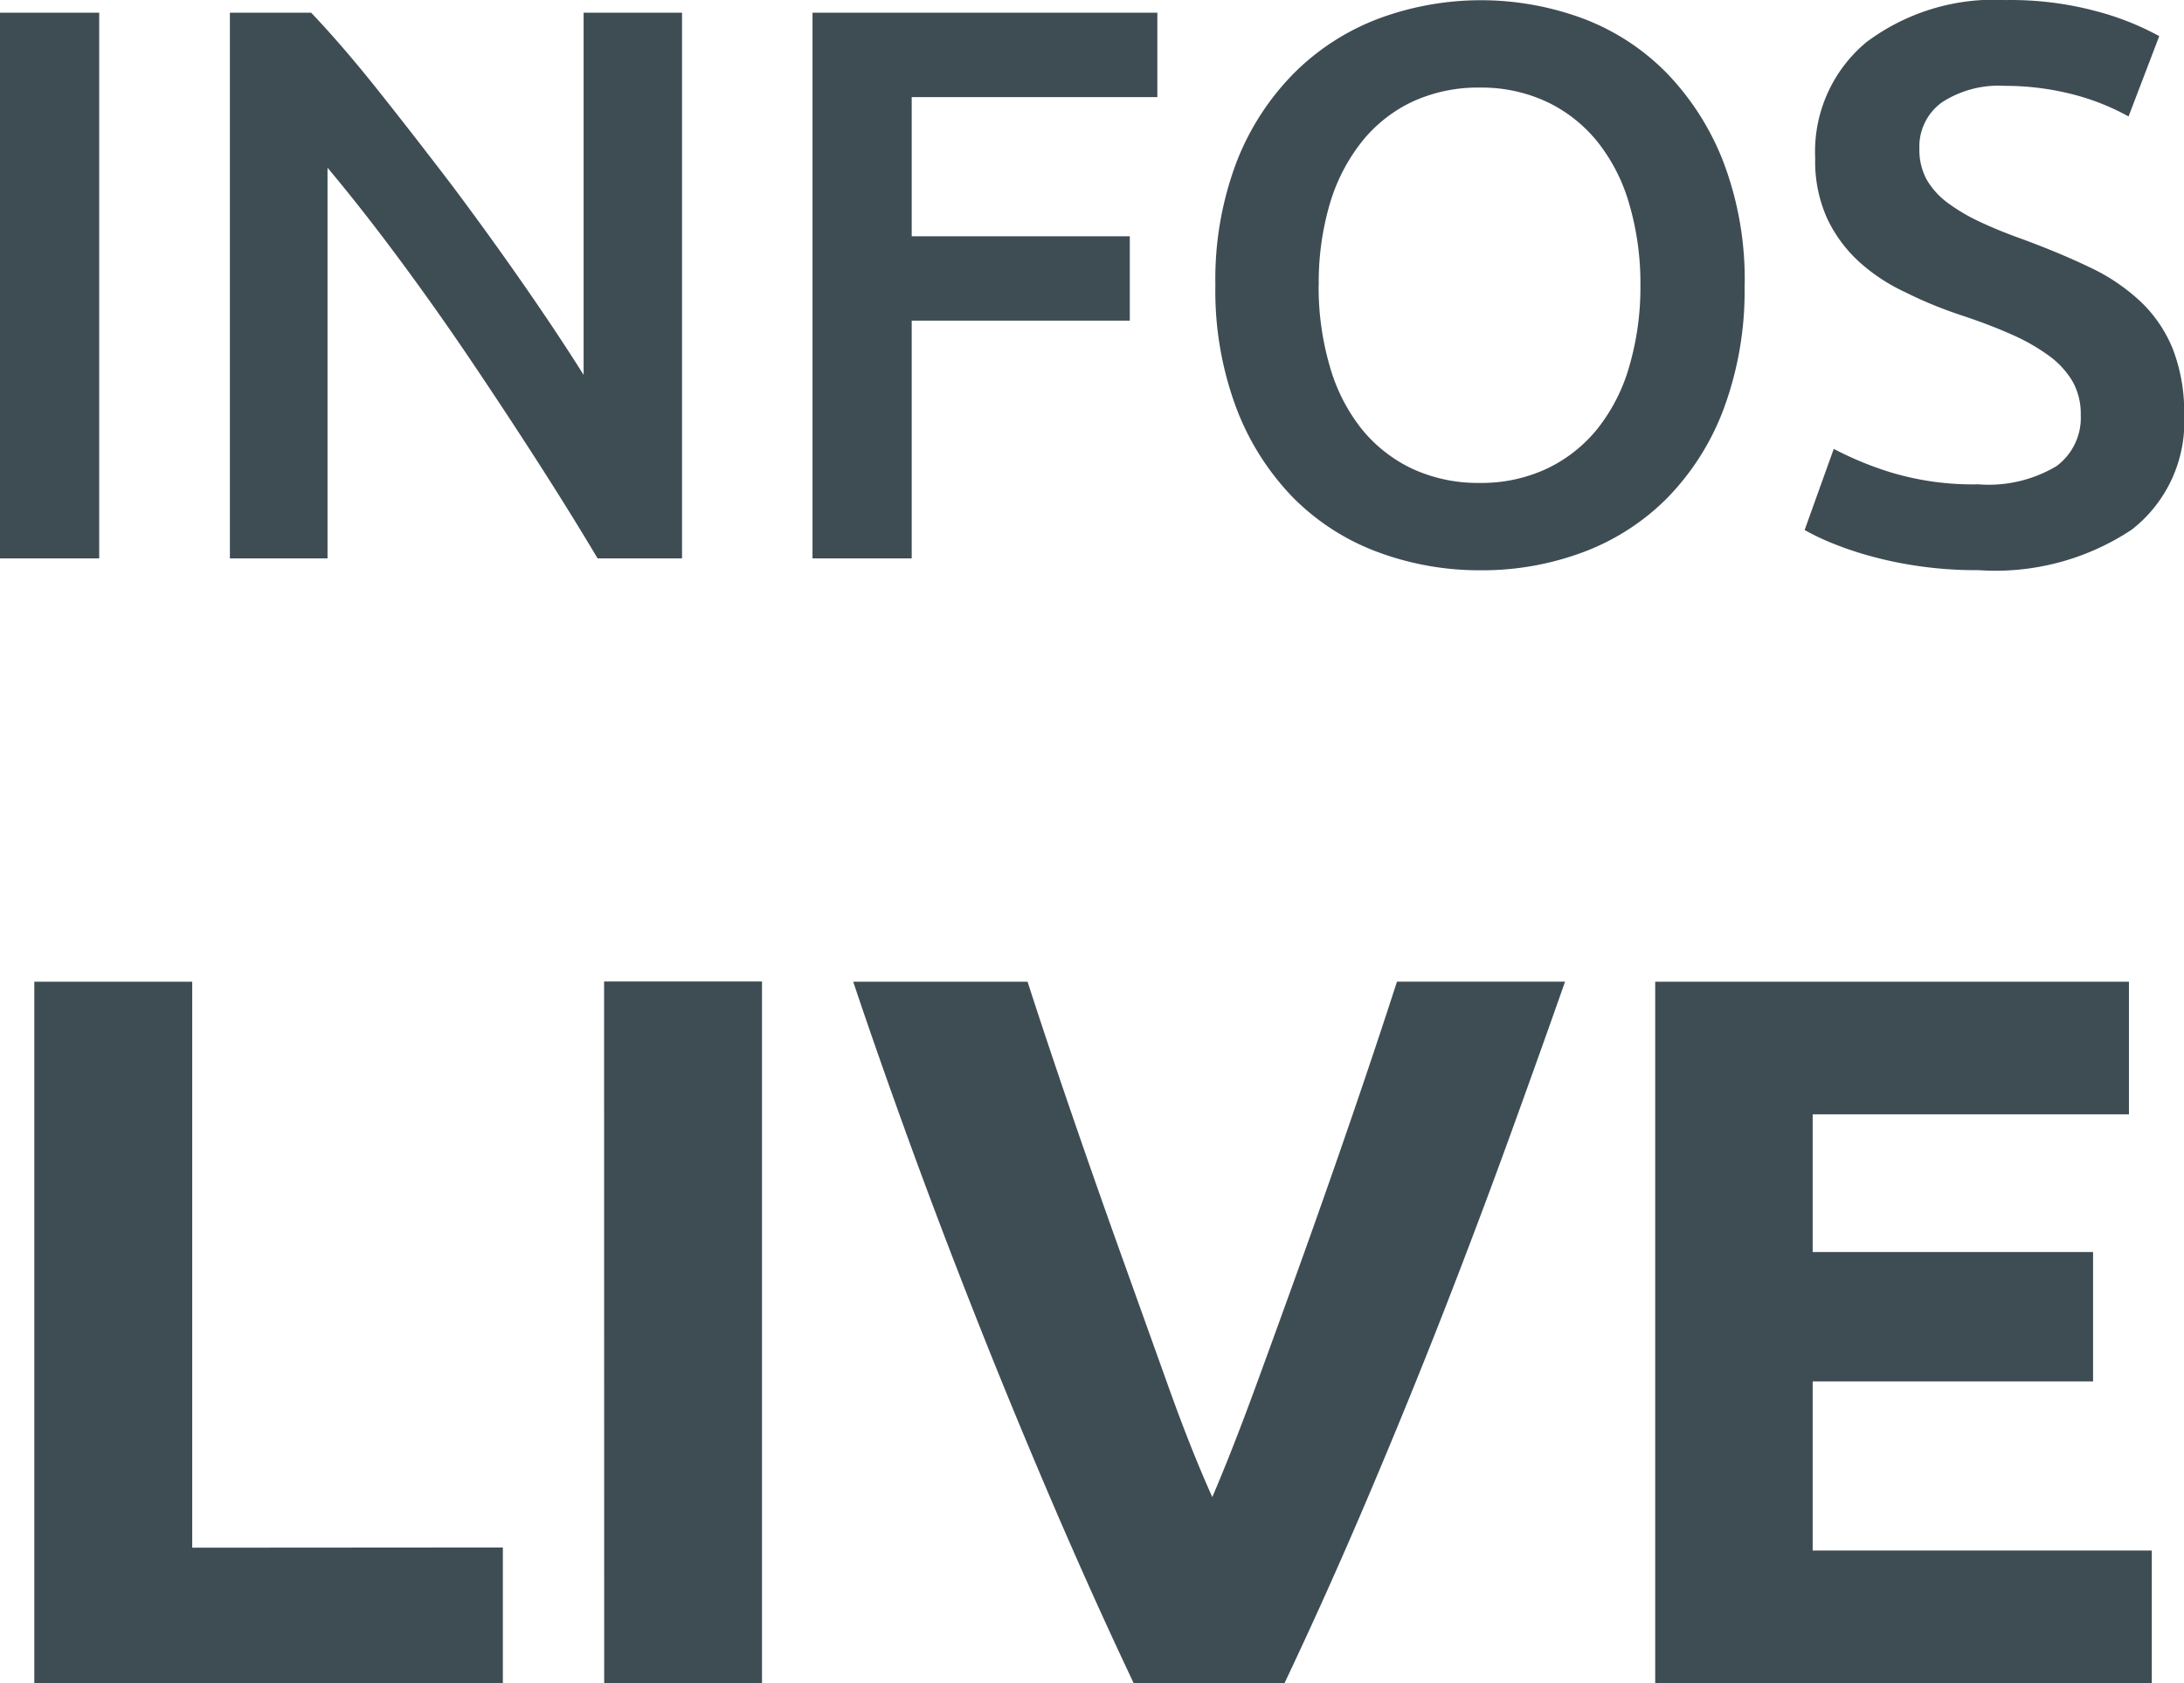 <svg xmlns="http://www.w3.org/2000/svg" width="38.836" height="29.926"><path data-name="Tracé 9964" d="M0 .226h1.764v9.7H0zm10.626 9.7q-.476-.8-1.064-1.715T8.344 6.363q-.63-.931-1.281-1.806T5.824 2.982v6.944H4.088v-9.7h1.445q.56.588 1.2 1.393t1.3 1.671q.651.868 1.26 1.743t1.085 1.631V.226h1.75v9.7zm3.822 0v-9.7h6.132v1.5h-4.368V4.2h3.878v1.5h-3.878v4.226zm9-4.858a5.015 5.015 0 00.2 1.449 3.177 3.177 0 00.565 1.109 2.571 2.571 0 00.9.707 2.779 2.779 0 001.2.252 2.745 2.745 0 001.19-.252 2.571 2.571 0 00.9-.707 3.177 3.177 0 00.567-1.106 5.015 5.015 0 00.2-1.449 5.015 5.015 0 00-.2-1.449 3.177 3.177 0 00-.567-1.106 2.571 2.571 0 00-.9-.707 2.745 2.745 0 00-1.19-.252 2.779 2.779 0 00-1.2.252 2.537 2.537 0 00-.9.714 3.261 3.261 0 00-.567 1.103 4.944 4.944 0 00-.196 1.442zm7.574 0a6.027 6.027 0 01-.371 2.2 4.545 4.545 0 01-1.008 1.589 4.158 4.158 0 01-1.491.959 5.116 5.116 0 01-1.82.322 5.173 5.173 0 01-1.827-.322 4.145 4.145 0 01-1.5-.959 4.627 4.627 0 01-1.015-1.589 5.926 5.926 0 01-.378-2.2 5.871 5.871 0 01.378-2.191 4.608 4.608 0 011.033-1.589 4.249 4.249 0 011.505-.962 5.226 5.226 0 013.612 0 4.113 4.113 0 011.491.966 4.717 4.717 0 011.015 1.589 5.871 5.871 0 01.378 2.187zM35.18 8.61a2.352 2.352 0 001.386-.322 1.067 1.067 0 00.434-.91 1.174 1.174 0 00-.147-.6 1.537 1.537 0 00-.42-.455 3.517 3.517 0 00-.665-.378q-.392-.175-.9-.343t-.973-.4a3.279 3.279 0 01-.826-.539 2.482 2.482 0 01-.574-.77 2.454 2.454 0 01-.217-1.078 2.529 2.529 0 01.91-2.065 3.784 3.784 0 012.478-.749 5.869 5.869 0 011.617.2 4.953 4.953 0 011.113.441L37.85 2.07a4.181 4.181 0 00-1.037-.404 4.859 4.859 0 00-1.169-.14 1.845 1.845 0 00-1.113.294.967.967 0 00-.4.826 1.09 1.09 0 00.133.553 1.367 1.367 0 00.378.413 3.323 3.323 0 00.574.336q.329.154.721.294.686.252 1.225.511a3.461 3.461 0 01.91.616 2.409 2.409 0 01.567.84 3.11 3.11 0 01.2 1.169 2.427 2.427 0 01-.931 2.037 4.385 4.385 0 01-2.723.721 7.208 7.208 0 01-1.1-.077 7.037 7.037 0 01-.882-.189 6.01 6.01 0 01-.665-.231 4.094 4.094 0 01-.448-.217l.518-1.442a5.976 5.976 0 001.022.42 5.047 5.047 0 001.552.21zM8.942 27.51v2.416H.61V17.452h2.808v10.062zm1.8-10.062h2.808v12.478h-2.806zm9.419 12.478q-.745-1.572-1.469-3.262t-1.376-3.345q-.652-1.654-1.2-3.167t-.944-2.7h3.1q.35 1.083.779 2.332t.874 2.49l.852 2.377q.407 1.136.78 1.963.352-.821.769-1.958t.862-2.377q.445-1.241.873-2.49t.78-2.338h2.989q-.419 1.193-.965 2.7t-1.193 3.166q-.648 1.656-1.368 3.348t-1.465 3.261zm9.272 0V17.452h8.424v2.358h-5.624v2.448h4.986v2.3h-4.986v3.006h6.03v2.362z" fill="#3e4d53"/></svg>